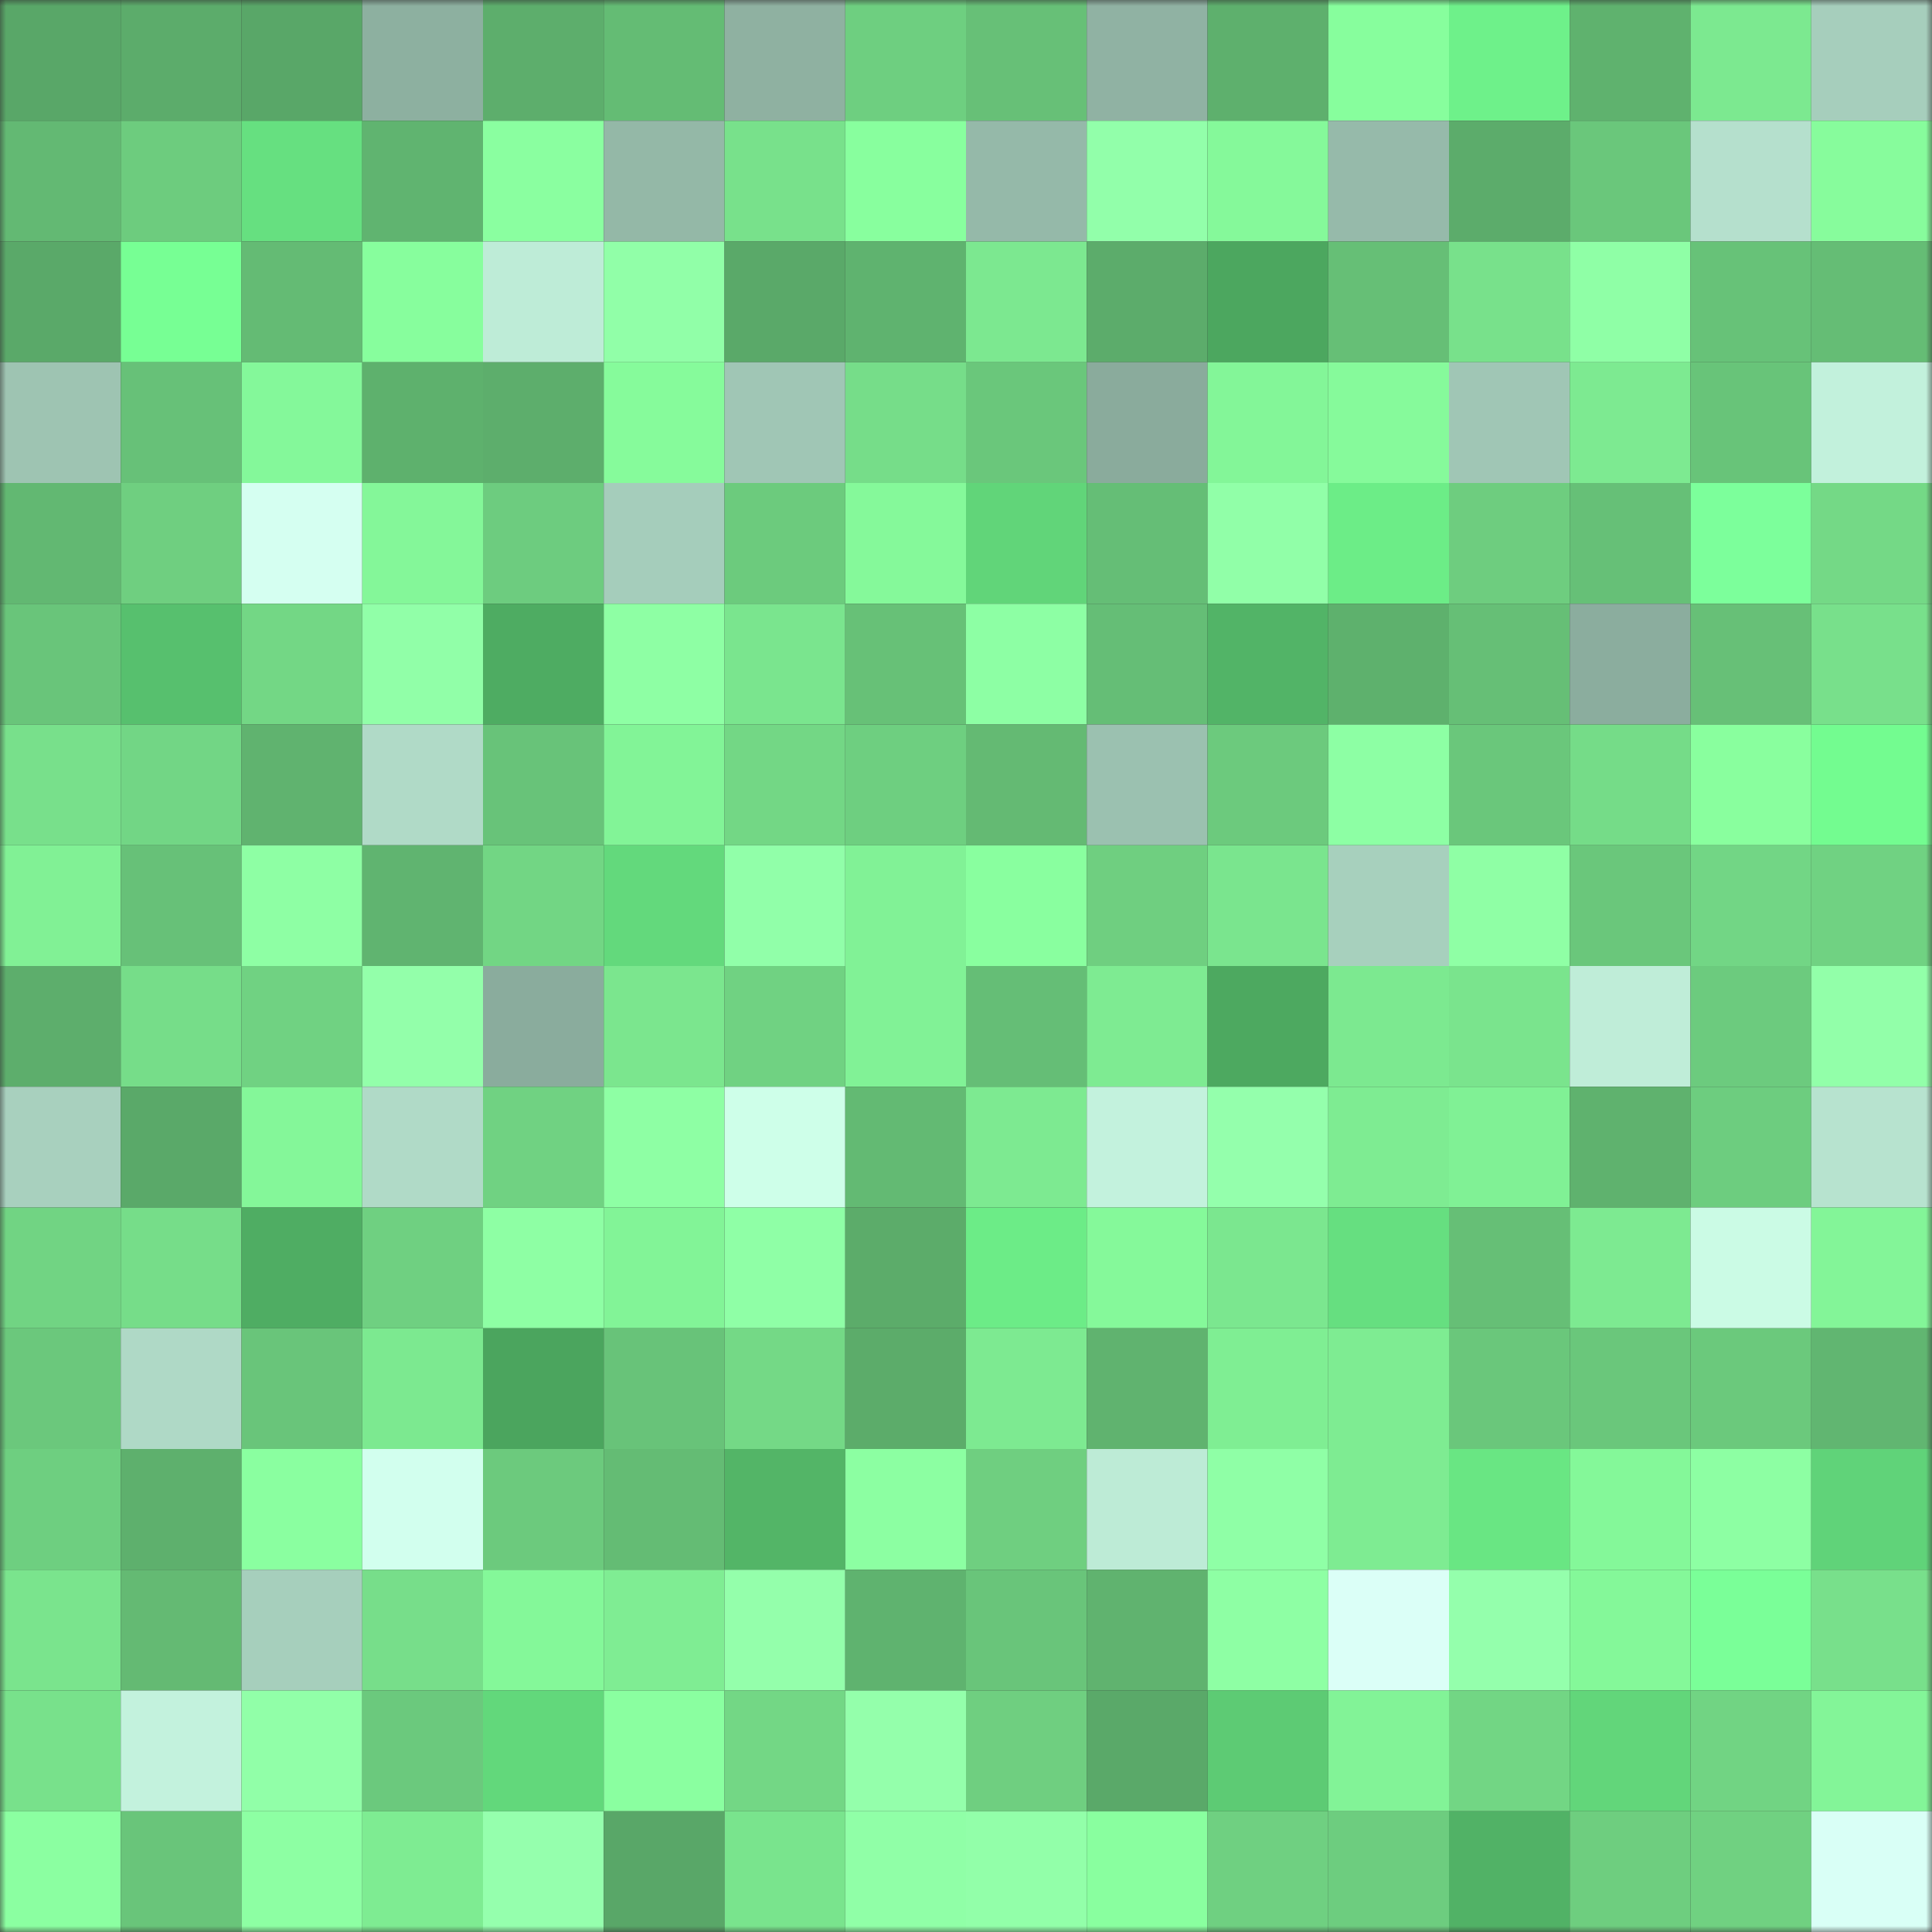 <svg viewBox="0 0 160 160" fill="none" role="img" xmlns="http://www.w3.org/2000/svg" width="240" height="240" name="lens%2Coladij.lens"><rect x="0" y="0" width="160" height="160" fill="#333333" stroke="none"/><mask id="868706301" mask-type="alpha" maskUnits="userSpaceOnUse" x="0" y="0" width="160" height="160"><rect width="160" height="160" fill="#FFFFFF"></rect></mask><g mask="url(#868706301)"><rect x="0" y="0" width="10" height="10" fill="#59a768"></rect><rect x="10" y="0" width="10" height="10" fill="#5cac6b"></rect><rect x="20" y="0" width="10" height="10" fill="#59a768"></rect><rect x="30" y="0" width="10" height="10" fill="#8db0a0"></rect><rect x="40" y="0" width="10" height="10" fill="#5dae6c"></rect><rect x="50" y="0" width="10" height="10" fill="#64bc74"></rect><rect x="60" y="0" width="10" height="10" fill="#8fb1a1"></rect><rect x="70" y="0" width="10" height="10" fill="#6ecf80"></rect><rect x="80" y="0" width="10" height="10" fill="#67c077"></rect><rect x="90" y="0" width="10" height="10" fill="#90b2a3"></rect><rect x="100" y="0" width="10" height="10" fill="#5eb06d"></rect><rect x="110" y="0" width="10" height="10" fill="#87fe9d"></rect><rect x="120" y="0" width="10" height="10" fill="#6ef18a"></rect><rect x="130" y="0" width="10" height="10" fill="#5fb26e"></rect><rect x="140" y="0" width="10" height="10" fill="#7ce990"></rect><rect x="150" y="0" width="10" height="10" fill="#a6cebc"></rect><rect x="0" y="10" width="10" height="10" fill="#63b973"></rect><rect x="10" y="10" width="10" height="10" fill="#6dcc7e"></rect><rect x="20" y="10" width="10" height="10" fill="#66e080"></rect><rect x="30" y="10" width="10" height="10" fill="#60b470"></rect><rect x="40" y="10" width="10" height="10" fill="#8affa0"></rect><rect x="50" y="10" width="10" height="10" fill="#94b8a7"></rect><rect x="60" y="10" width="10" height="10" fill="#78e18b"></rect><rect x="70" y="10" width="10" height="10" fill="#88ff9e"></rect><rect x="80" y="10" width="10" height="10" fill="#95b9a9"></rect><rect x="90" y="10" width="10" height="10" fill="#92ffaa"></rect><rect x="100" y="10" width="10" height="10" fill="#85f99a"></rect><rect x="110" y="10" width="10" height="10" fill="#96baaa"></rect><rect x="120" y="10" width="10" height="10" fill="#5cac6b"></rect><rect x="130" y="10" width="10" height="10" fill="#6ac77b"></rect><rect x="140" y="10" width="10" height="10" fill="#b5e0cd"></rect><rect x="150" y="10" width="10" height="10" fill="#87fc9c"></rect><rect x="0" y="20" width="10" height="10" fill="#5aa969"></rect><rect x="10" y="20" width="10" height="10" fill="#77ff94"></rect><rect x="20" y="20" width="10" height="10" fill="#64bb74"></rect><rect x="30" y="20" width="10" height="10" fill="#87fe9d"></rect><rect x="40" y="20" width="10" height="10" fill="#beecd7"></rect><rect x="50" y="20" width="10" height="10" fill="#91ffa8"></rect><rect x="60" y="20" width="10" height="10" fill="#5aa969"></rect><rect x="70" y="20" width="10" height="10" fill="#5fb36f"></rect><rect x="80" y="20" width="10" height="10" fill="#7ce890"></rect><rect x="90" y="20" width="10" height="10" fill="#5cac6b"></rect><rect x="100" y="20" width="10" height="10" fill="#4ca75f"></rect><rect x="110" y="20" width="10" height="10" fill="#66bf76"></rect><rect x="120" y="20" width="10" height="10" fill="#78e18b"></rect><rect x="130" y="20" width="10" height="10" fill="#8fffa6"></rect><rect x="140" y="20" width="10" height="10" fill="#67c278"></rect><rect x="150" y="20" width="10" height="10" fill="#65bd75"></rect><rect x="0" y="30" width="10" height="10" fill="#9ec4b2"></rect><rect x="10" y="30" width="10" height="10" fill="#67c178"></rect><rect x="20" y="30" width="10" height="10" fill="#84f89a"></rect><rect x="30" y="30" width="10" height="10" fill="#5eb16d"></rect><rect x="40" y="30" width="10" height="10" fill="#5dae6c"></rect><rect x="50" y="30" width="10" height="10" fill="#86fb9b"></rect><rect x="60" y="30" width="10" height="10" fill="#a0c6b5"></rect><rect x="70" y="30" width="10" height="10" fill="#76dd89"></rect><rect x="80" y="30" width="10" height="10" fill="#6ac77b"></rect><rect x="90" y="30" width="10" height="10" fill="#8aab9c"></rect><rect x="100" y="30" width="10" height="10" fill="#83f698"></rect><rect x="110" y="30" width="10" height="10" fill="#86fa9b"></rect><rect x="120" y="30" width="10" height="10" fill="#a0c6b5"></rect><rect x="130" y="30" width="10" height="10" fill="#7dea91"></rect><rect x="140" y="30" width="10" height="10" fill="#68c479"></rect><rect x="150" y="30" width="10" height="10" fill="#c2f1dc"></rect><rect x="0" y="40" width="10" height="10" fill="#62b872"></rect><rect x="10" y="40" width="10" height="10" fill="#6fcf80"></rect><rect x="20" y="40" width="10" height="10" fill="#d5fff1"></rect><rect x="30" y="40" width="10" height="10" fill="#84f799"></rect><rect x="40" y="40" width="10" height="10" fill="#6dcc7f"></rect><rect x="50" y="40" width="10" height="10" fill="#a5cdbb"></rect><rect x="60" y="40" width="10" height="10" fill="#6ccb7d"></rect><rect x="70" y="40" width="10" height="10" fill="#85f99a"></rect><rect x="80" y="40" width="10" height="10" fill="#61d579"></rect><rect x="90" y="40" width="10" height="10" fill="#65be76"></rect><rect x="100" y="40" width="10" height="10" fill="#91ffa8"></rect><rect x="110" y="40" width="10" height="10" fill="#6ced87"></rect><rect x="120" y="40" width="10" height="10" fill="#6ecd7f"></rect><rect x="130" y="40" width="10" height="10" fill="#66c077"></rect><rect x="140" y="40" width="10" height="10" fill="#7cff9b"></rect><rect x="150" y="40" width="10" height="10" fill="#74d986"></rect><rect x="0" y="50" width="10" height="10" fill="#69c57a"></rect><rect x="10" y="50" width="10" height="10" fill="#57c06e"></rect><rect x="20" y="50" width="10" height="10" fill="#73d785"></rect><rect x="30" y="50" width="10" height="10" fill="#91ffa8"></rect><rect x="40" y="50" width="10" height="10" fill="#4eac62"></rect><rect x="50" y="50" width="10" height="10" fill="#8effa4"></rect><rect x="60" y="50" width="10" height="10" fill="#7ae58e"></rect><rect x="70" y="50" width="10" height="10" fill="#67c177"></rect><rect x="80" y="50" width="10" height="10" fill="#8dffa4"></rect><rect x="90" y="50" width="10" height="10" fill="#65be76"></rect><rect x="100" y="50" width="10" height="10" fill="#52b467"></rect><rect x="110" y="50" width="10" height="10" fill="#5eb16d"></rect><rect x="120" y="50" width="10" height="10" fill="#66bf76"></rect><rect x="130" y="50" width="10" height="10" fill="#8bad9e"></rect><rect x="140" y="50" width="10" height="10" fill="#67c077"></rect><rect x="150" y="50" width="10" height="10" fill="#78e08b"></rect><rect x="0" y="60" width="10" height="10" fill="#78e08b"></rect><rect x="10" y="60" width="10" height="10" fill="#72d685"></rect><rect x="20" y="60" width="10" height="10" fill="#60b36f"></rect><rect x="30" y="60" width="10" height="10" fill="#b0dac7"></rect><rect x="40" y="60" width="10" height="10" fill="#68c379"></rect><rect x="50" y="60" width="10" height="10" fill="#82f497"></rect><rect x="60" y="60" width="10" height="10" fill="#73d785"></rect><rect x="70" y="60" width="10" height="10" fill="#6ecf80"></rect><rect x="80" y="60" width="10" height="10" fill="#64ba73"></rect><rect x="90" y="60" width="10" height="10" fill="#9bc1b0"></rect><rect x="100" y="60" width="10" height="10" fill="#6cca7d"></rect><rect x="110" y="60" width="10" height="10" fill="#8dffa4"></rect><rect x="120" y="60" width="10" height="10" fill="#6ac77b"></rect><rect x="130" y="60" width="10" height="10" fill="#75dc88"></rect><rect x="140" y="60" width="10" height="10" fill="#89ff9e"></rect><rect x="150" y="60" width="10" height="10" fill="#73fc90"></rect><rect x="0" y="70" width="10" height="10" fill="#81f195"></rect><rect x="10" y="70" width="10" height="10" fill="#67c178"></rect><rect x="20" y="70" width="10" height="10" fill="#8effa4"></rect><rect x="30" y="70" width="10" height="10" fill="#60b470"></rect><rect x="40" y="70" width="10" height="10" fill="#72d684"></rect><rect x="50" y="70" width="10" height="10" fill="#63d97c"></rect><rect x="60" y="70" width="10" height="10" fill="#91ffa9"></rect><rect x="70" y="70" width="10" height="10" fill="#81f296"></rect><rect x="80" y="70" width="10" height="10" fill="#89ff9f"></rect><rect x="90" y="70" width="10" height="10" fill="#6fcf80"></rect><rect x="100" y="70" width="10" height="10" fill="#7ae58e"></rect><rect x="110" y="70" width="10" height="10" fill="#a7d0bd"></rect><rect x="120" y="70" width="10" height="10" fill="#8fffa5"></rect><rect x="130" y="70" width="10" height="10" fill="#6ac77b"></rect><rect x="140" y="70" width="10" height="10" fill="#72d685"></rect><rect x="150" y="70" width="10" height="10" fill="#70d282"></rect><rect x="0" y="80" width="10" height="10" fill="#5dae6c"></rect><rect x="10" y="80" width="10" height="10" fill="#76dd89"></rect><rect x="20" y="80" width="10" height="10" fill="#70d282"></rect><rect x="30" y="80" width="10" height="10" fill="#93ffaa"></rect><rect x="40" y="80" width="10" height="10" fill="#8aac9d"></rect><rect x="50" y="80" width="10" height="10" fill="#7be68e"></rect><rect x="60" y="80" width="10" height="10" fill="#70d282"></rect><rect x="70" y="80" width="10" height="10" fill="#81f296"></rect><rect x="80" y="80" width="10" height="10" fill="#65be76"></rect><rect x="90" y="80" width="10" height="10" fill="#7eeb92"></rect><rect x="100" y="80" width="10" height="10" fill="#4da960"></rect><rect x="110" y="80" width="10" height="10" fill="#7ce990"></rect><rect x="120" y="80" width="10" height="10" fill="#7ae48d"></rect><rect x="130" y="80" width="10" height="10" fill="#bfedd8"></rect><rect x="140" y="80" width="10" height="10" fill="#6ccb7e"></rect><rect x="150" y="80" width="10" height="10" fill="#92ffa9"></rect><rect x="0" y="90" width="10" height="10" fill="#a8d0be"></rect><rect x="10" y="90" width="10" height="10" fill="#5aa969"></rect><rect x="20" y="90" width="10" height="10" fill="#84f799"></rect><rect x="30" y="90" width="10" height="10" fill="#b0dac7"></rect><rect x="40" y="90" width="10" height="10" fill="#70d282"></rect><rect x="50" y="90" width="10" height="10" fill="#8effa4"></rect><rect x="60" y="90" width="10" height="10" fill="#ceffe9"></rect><rect x="70" y="90" width="10" height="10" fill="#63ba73"></rect><rect x="80" y="90" width="10" height="10" fill="#7dea91"></rect><rect x="90" y="90" width="10" height="10" fill="#c3f2dd"></rect><rect x="100" y="90" width="10" height="10" fill="#94ffac"></rect><rect x="110" y="90" width="10" height="10" fill="#7eec92"></rect><rect x="120" y="90" width="10" height="10" fill="#80f195"></rect><rect x="130" y="90" width="10" height="10" fill="#5fb26e"></rect><rect x="140" y="90" width="10" height="10" fill="#6dcd7f"></rect><rect x="150" y="90" width="10" height="10" fill="#b7e3cf"></rect><rect x="0" y="100" width="10" height="10" fill="#71d483"></rect><rect x="10" y="100" width="10" height="10" fill="#76dd89"></rect><rect x="20" y="100" width="10" height="10" fill="#4fad63"></rect><rect x="30" y="100" width="10" height="10" fill="#6fd081"></rect><rect x="40" y="100" width="10" height="10" fill="#8effa4"></rect><rect x="50" y="100" width="10" height="10" fill="#82f497"></rect><rect x="60" y="100" width="10" height="10" fill="#8fffa6"></rect><rect x="70" y="100" width="10" height="10" fill="#5cac6a"></rect><rect x="80" y="100" width="10" height="10" fill="#6cec87"></rect><rect x="90" y="100" width="10" height="10" fill="#85f99a"></rect><rect x="100" y="100" width="10" height="10" fill="#7be78f"></rect><rect x="110" y="100" width="10" height="10" fill="#66df80"></rect><rect x="120" y="100" width="10" height="10" fill="#66bf76"></rect><rect x="130" y="100" width="10" height="10" fill="#7dea91"></rect><rect x="140" y="100" width="10" height="10" fill="#cbfbe5"></rect><rect x="150" y="100" width="10" height="10" fill="#83f598"></rect><rect x="0" y="110" width="10" height="10" fill="#6bc87c"></rect><rect x="10" y="110" width="10" height="10" fill="#afd9c6"></rect><rect x="20" y="110" width="10" height="10" fill="#69c57a"></rect><rect x="30" y="110" width="10" height="10" fill="#7ce990"></rect><rect x="40" y="110" width="10" height="10" fill="#4ba55e"></rect><rect x="50" y="110" width="10" height="10" fill="#68c379"></rect><rect x="60" y="110" width="10" height="10" fill="#74d986"></rect><rect x="70" y="110" width="10" height="10" fill="#5cac6a"></rect><rect x="80" y="110" width="10" height="10" fill="#7dea91"></rect><rect x="90" y="110" width="10" height="10" fill="#60b36f"></rect><rect x="100" y="110" width="10" height="10" fill="#7fee93"></rect><rect x="110" y="110" width="10" height="10" fill="#7eec92"></rect><rect x="120" y="110" width="10" height="10" fill="#6ac77b"></rect><rect x="130" y="110" width="10" height="10" fill="#6ac77b"></rect><rect x="140" y="110" width="10" height="10" fill="#6bc97c"></rect><rect x="150" y="110" width="10" height="10" fill="#61b671"></rect><rect x="0" y="120" width="10" height="10" fill="#6ecf80"></rect><rect x="10" y="120" width="10" height="10" fill="#5eb06d"></rect><rect x="20" y="120" width="10" height="10" fill="#8affa0"></rect><rect x="30" y="120" width="10" height="10" fill="#d2ffee"></rect><rect x="40" y="120" width="10" height="10" fill="#6cca7d"></rect><rect x="50" y="120" width="10" height="10" fill="#64bc74"></rect><rect x="60" y="120" width="10" height="10" fill="#53b567"></rect><rect x="70" y="120" width="10" height="10" fill="#8cffa2"></rect><rect x="80" y="120" width="10" height="10" fill="#6fcf80"></rect><rect x="90" y="120" width="10" height="10" fill="#bdebd6"></rect><rect x="100" y="120" width="10" height="10" fill="#8fffa6"></rect><rect x="110" y="120" width="10" height="10" fill="#7eec92"></rect><rect x="120" y="120" width="10" height="10" fill="#69e683"></rect><rect x="130" y="120" width="10" height="10" fill="#84f899"></rect><rect x="140" y="120" width="10" height="10" fill="#8dffa3"></rect><rect x="150" y="120" width="10" height="10" fill="#60d379"></rect><rect x="0" y="130" width="10" height="10" fill="#7ae48d"></rect><rect x="10" y="130" width="10" height="10" fill="#64ba73"></rect><rect x="20" y="130" width="10" height="10" fill="#a6cfbc"></rect><rect x="30" y="130" width="10" height="10" fill="#77de8a"></rect><rect x="40" y="130" width="10" height="10" fill="#84f899"></rect><rect x="50" y="130" width="10" height="10" fill="#7fed93"></rect><rect x="60" y="130" width="10" height="10" fill="#94ffab"></rect><rect x="70" y="130" width="10" height="10" fill="#5fb36f"></rect><rect x="80" y="130" width="10" height="10" fill="#69c57a"></rect><rect x="90" y="130" width="10" height="10" fill="#60b36f"></rect><rect x="100" y="130" width="10" height="10" fill="#8effa4"></rect><rect x="110" y="130" width="10" height="10" fill="#dbfff7"></rect><rect x="120" y="130" width="10" height="10" fill="#94ffac"></rect><rect x="130" y="130" width="10" height="10" fill="#84f899"></rect><rect x="140" y="130" width="10" height="10" fill="#7aff98"></rect><rect x="150" y="130" width="10" height="10" fill="#78e08b"></rect><rect x="0" y="140" width="10" height="10" fill="#78e18b"></rect><rect x="10" y="140" width="10" height="10" fill="#c3f2dd"></rect><rect x="20" y="140" width="10" height="10" fill="#91ffa8"></rect><rect x="30" y="140" width="10" height="10" fill="#6bc97d"></rect><rect x="40" y="140" width="10" height="10" fill="#62d87b"></rect><rect x="50" y="140" width="10" height="10" fill="#8affa0"></rect><rect x="60" y="140" width="10" height="10" fill="#73d785"></rect><rect x="70" y="140" width="10" height="10" fill="#94ffab"></rect><rect x="80" y="140" width="10" height="10" fill="#6fcf80"></rect><rect x="90" y="140" width="10" height="10" fill="#5aa969"></rect><rect x="100" y="140" width="10" height="10" fill="#5dcb74"></rect><rect x="110" y="140" width="10" height="10" fill="#82f397"></rect><rect x="120" y="140" width="10" height="10" fill="#72d684"></rect><rect x="130" y="140" width="10" height="10" fill="#62d67a"></rect><rect x="140" y="140" width="10" height="10" fill="#71d483"></rect><rect x="150" y="140" width="10" height="10" fill="#83f598"></rect><rect x="0" y="150" width="10" height="10" fill="#8bffa1"></rect><rect x="10" y="150" width="10" height="10" fill="#69c57a"></rect><rect x="20" y="150" width="10" height="10" fill="#8dffa3"></rect><rect x="30" y="150" width="10" height="10" fill="#7eec92"></rect><rect x="40" y="150" width="10" height="10" fill="#95ffad"></rect><rect x="50" y="150" width="10" height="10" fill="#59a768"></rect><rect x="60" y="150" width="10" height="10" fill="#79e48d"></rect><rect x="70" y="150" width="10" height="10" fill="#90ffa7"></rect><rect x="80" y="150" width="10" height="10" fill="#92ffa9"></rect><rect x="90" y="150" width="10" height="10" fill="#89ff9f"></rect><rect x="100" y="150" width="10" height="10" fill="#6fd081"></rect><rect x="110" y="150" width="10" height="10" fill="#6dcd7f"></rect><rect x="120" y="150" width="10" height="10" fill="#51b266"></rect><rect x="130" y="150" width="10" height="10" fill="#6ece7f"></rect><rect x="140" y="150" width="10" height="10" fill="#70d181"></rect><rect x="150" y="150" width="10" height="10" fill="#d9fff6"></rect></g></svg>